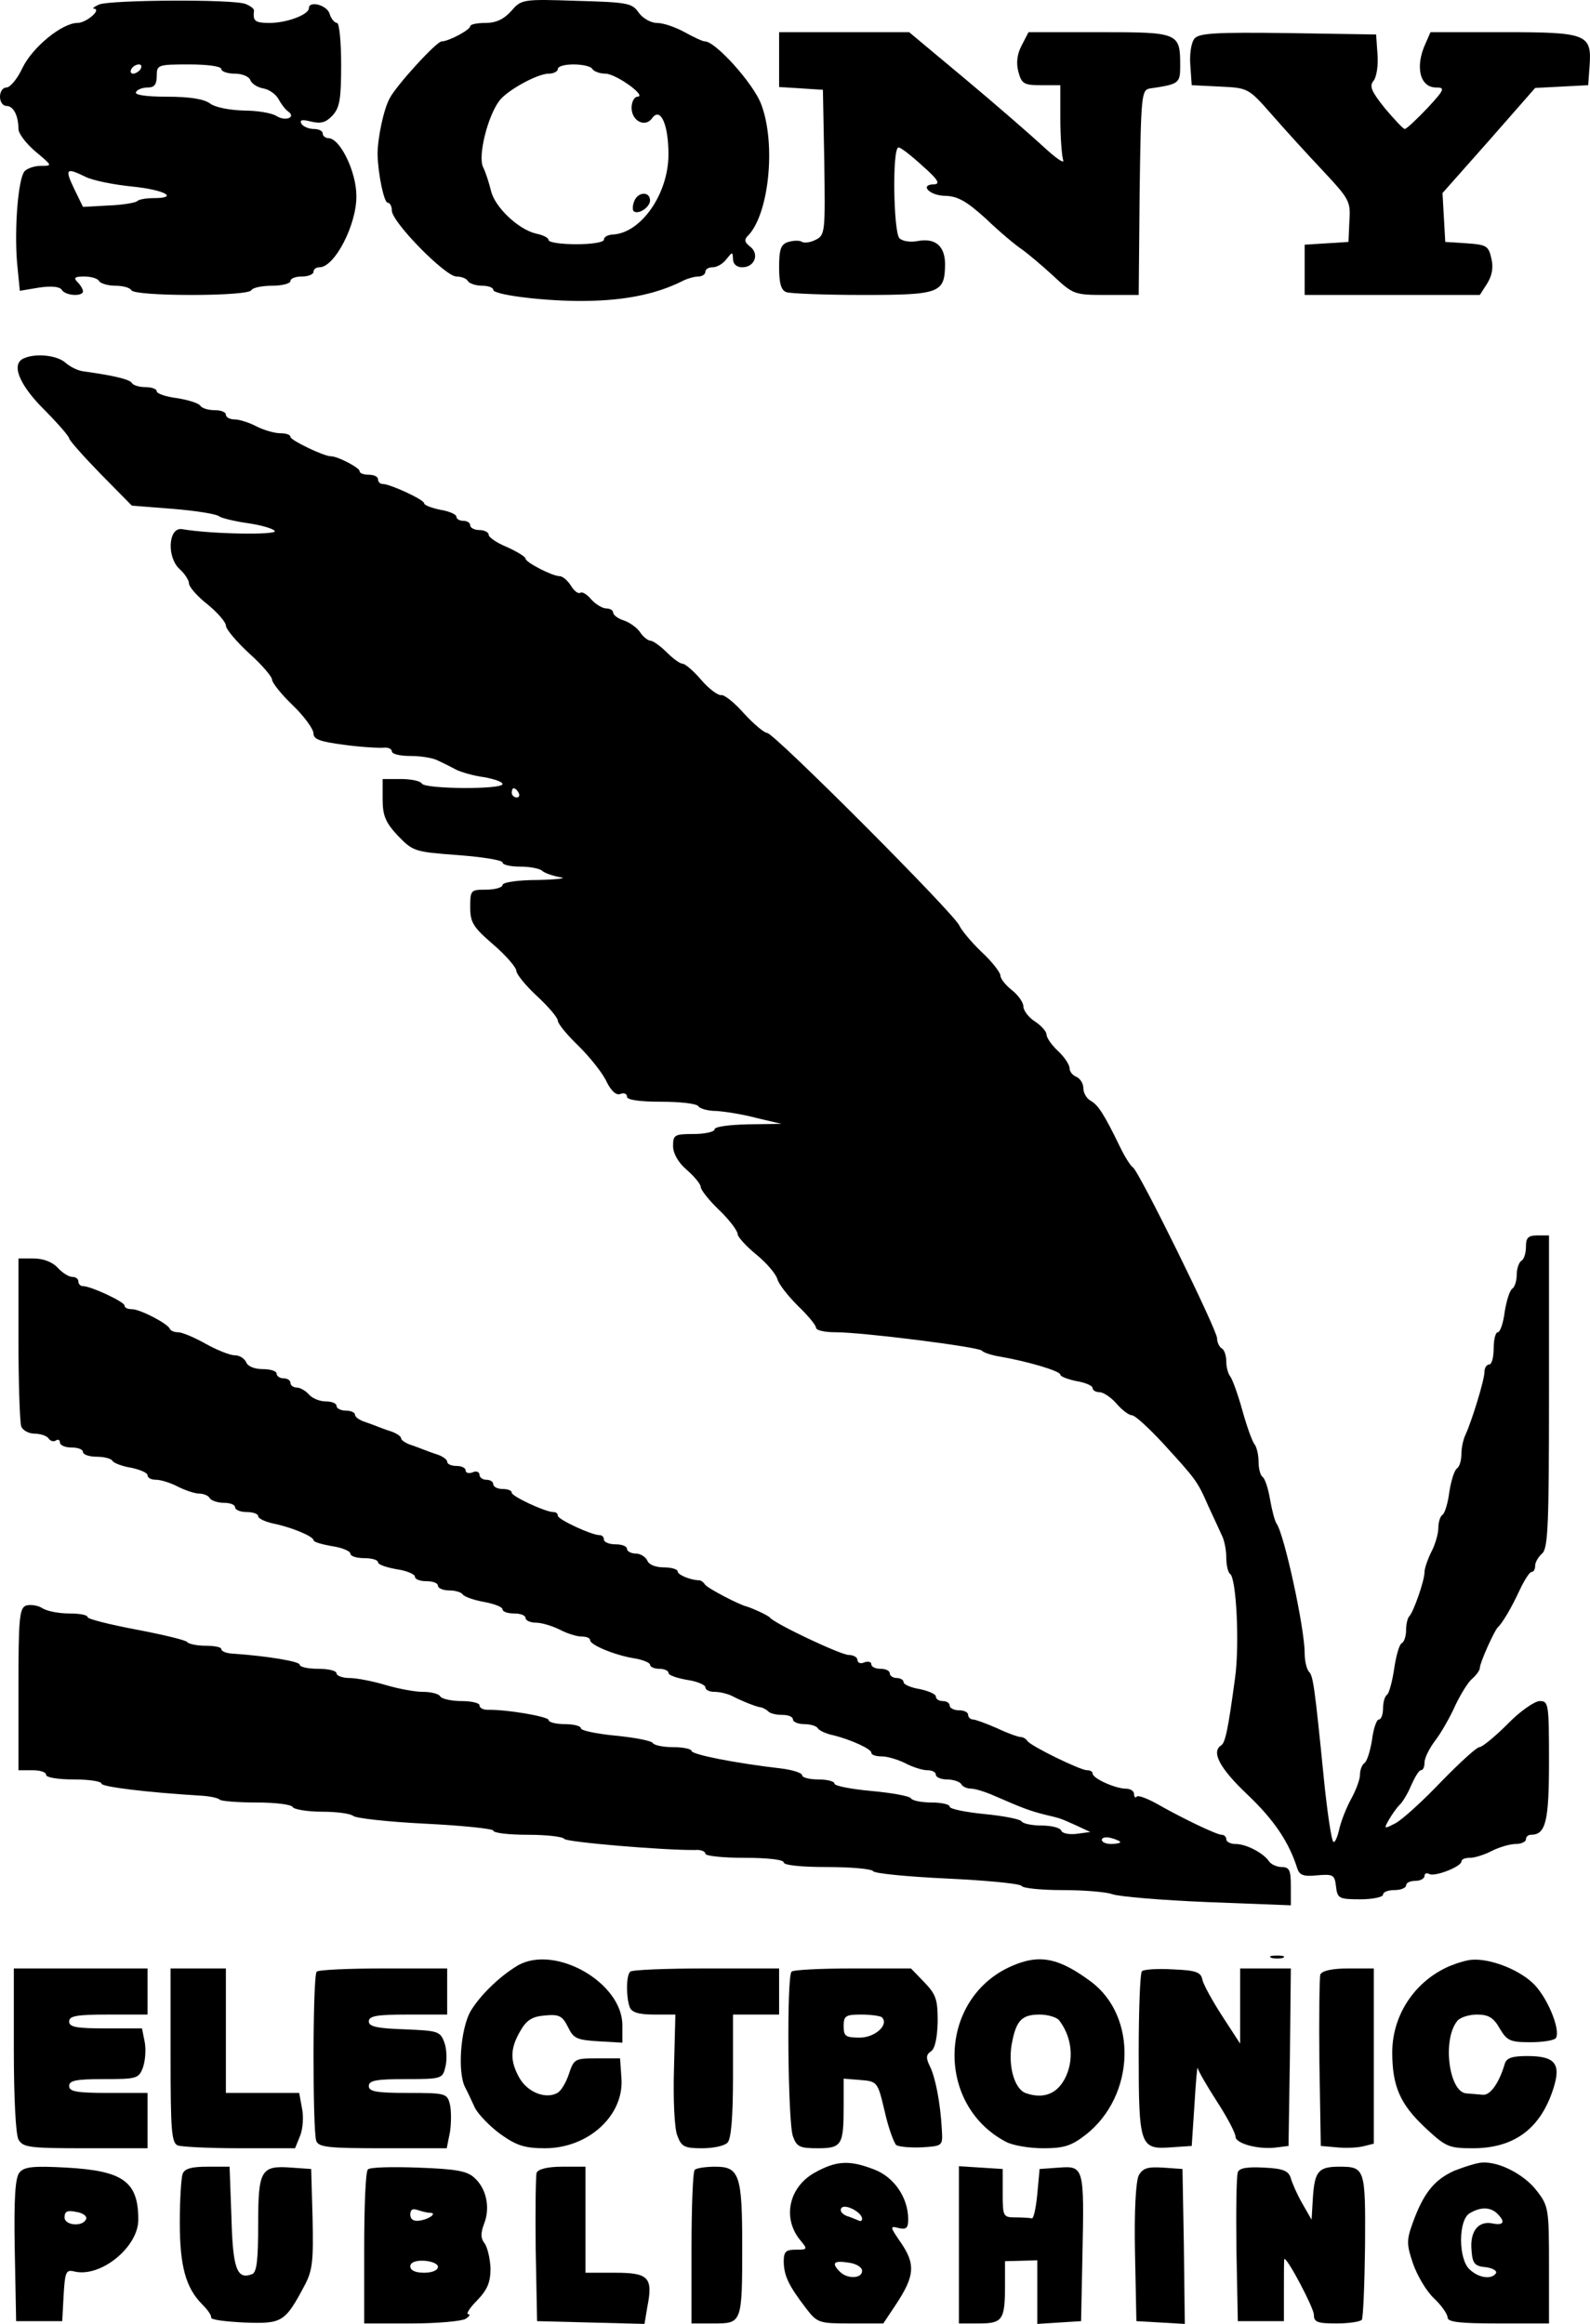 <?xml version="1.0" standalone="no"?>
<!DOCTYPE svg PUBLIC "-//W3C//DTD SVG 20010904//EN"
 "http://www.w3.org/TR/2001/REC-SVG-20010904/DTD/svg10.dtd">
<svg version="1.0" xmlns="http://www.w3.org/2000/svg"
 width="344.894pt" height="504.087pt" viewBox="0 0 344.894 504.087"
 preserveAspectRatio="xMidYMid meet">
<g transform="translate(-83,507.977) scale(0.1,-0.1)"
fill="#000000" stroke="none">
<path d="M1045 5070 c-11 -5 -16 -9 -11 -9 17 -2 -17 -31 -36 -31 -33 0 -97
-52 -119 -97 -11 -24 -27 -43 -35 -43 -8 0 -14 -9 -14 -20 0 -11 6 -20 14 -20
15 0 26 -21 26 -50 0 -10 17 -32 37 -49 37 -31 37 -31 12 -31 -15 0 -31 -6
-36 -12 -14 -18 -22 -125 -16 -198 l6 -61 42 7 c27 4 45 2 49 -5 8 -13 46 -15
46 -3 0 4 -5 13 -12 20 -9 9 -6 12 14 12 15 0 30 -4 33 -10 3 -5 19 -10 35
-10 16 0 32 -4 35 -10 4 -6 58 -10 130 -10 72 0 126 4 130 10 3 6 24 10 46 10
21 0 39 5 39 10 0 6 11 10 25 10 14 0 25 5 25 10 0 6 6 10 13 10 33 0 81 93
80 155 0 52 -35 124 -60 125 -7 0 -13 5 -13 10 0 6 -9 10 -19 10 -11 0 -23 5
-27 11 -5 9 1 10 21 5 21 -5 32 -2 46 13 16 17 19 36 19 111 0 49 -4 90 -9 90
-5 0 -13 9 -16 20 -6 19 -45 29 -45 12 0 -14 -48 -32 -85 -32 -32 0 -37 4 -34
27 0 4 -8 10 -18 14 -26 11 -294 9 -318 -1z m90 -140 c-3 -5 -11 -10 -16 -10
-6 0 -7 5 -4 10 3 6 11 10 16 10 6 0 7 -4 4 -10z m175 0 c0 -5 13 -10 29 -10
16 0 31 -6 34 -14 3 -8 16 -16 28 -18 12 -2 27 -12 33 -23 6 -11 15 -23 21
-27 18 -13 -6 -22 -25 -10 -11 7 -43 12 -72 12 -31 1 -61 7 -72 15 -13 10 -44
15 -94 15 -46 0 -71 4 -67 10 3 6 15 10 26 10 14 0 19 7 19 25 0 24 2 25 70
25 40 0 70 -4 70 -10z m-294 -234 c16 -8 62 -17 102 -21 69 -7 102 -25 44 -25
-16 0 -32 -3 -35 -7 -4 -3 -32 -8 -62 -9 l-55 -3 -19 39 c-21 44 -18 47 25 26z"/>
<path d="M1939 5056 c-16 -18 -33 -26 -56 -26 -18 0 -33 -3 -33 -7 0 -8 -47
-33 -62 -33 -11 0 -99 -96 -113 -124 -13 -24 -26 -86 -26 -121 1 -43 14 -105
22 -105 5 0 9 -8 9 -17 0 -25 116 -143 140 -143 10 0 22 -4 25 -10 3 -5 17
-10 31 -10 13 0 24 -4 24 -9 0 -10 97 -23 180 -24 97 -1 171 13 232 44 10 5
25 9 33 9 8 0 15 5 15 10 0 6 7 10 16 10 9 0 23 8 30 18 13 16 13 16 14 0 0
-11 8 -18 20 -18 27 0 38 29 17 45 -12 9 -13 15 -5 23 46 46 62 200 29 286
-17 45 -99 136 -122 136 -5 0 -24 9 -44 20 -20 11 -46 20 -60 20 -13 0 -31 10
-40 23 -14 20 -24 22 -135 25 -117 4 -119 3 -141 -22z m176 -126 c3 -5 16 -10
28 -10 23 0 91 -49 70 -50 -7 0 -13 -11 -13 -24 0 -29 30 -44 45 -22 18 24 35
-15 35 -79 0 -86 -60 -172 -122 -174 -10 -1 -18 -5 -18 -11 0 -6 -27 -10 -60
-10 -33 0 -60 4 -60 9 0 5 -12 11 -27 14 -39 9 -90 58 -98 93 -4 16 -11 39
-17 51 -12 24 10 111 35 144 17 23 83 59 107 59 11 0 20 5 20 10 0 6 15 10 34
10 19 0 38 -4 41 -10z"/>
<path d="M2206 4644 c-4 -9 -4 -19 -2 -22 10 -9 36 8 36 23 0 20 -26 19 -34
-1z"/>
<path d="M2520 4951 l0 -60 48 -3 47 -3 3 -157 c2 -149 2 -158 -18 -168 -11
-6 -25 -8 -30 -5 -6 4 -19 3 -30 0 -16 -5 -20 -15 -20 -55 0 -34 4 -50 16 -54
9 -3 83 -6 166 -6 167 0 177 4 178 66 0 40 -21 58 -59 51 -15 -3 -33 -1 -40 6
-13 13 -16 197 -2 197 5 0 28 -18 52 -40 33 -29 39 -39 26 -40 -34 0 -11 -25
24 -25 27 -1 46 -12 88 -50 29 -28 64 -57 76 -65 13 -9 44 -35 69 -58 44 -41
46 -42 115 -42 l71 0 2 222 c3 214 4 223 23 226 62 9 65 11 65 48 0 73 -2 74
-175 74 l-154 0 -15 -29 c-10 -19 -12 -38 -7 -57 7 -26 12 -29 49 -29 l42 0 0
-72 c0 -39 3 -80 6 -90 4 -10 -15 3 -42 28 -27 25 -104 92 -171 148 l-121 101
-141 0 -141 0 0 -59z"/>
<path d="M3421 4996 c-7 -8 -11 -34 -9 -58 l3 -43 61 -3 c61 -3 62 -3 112 -60
27 -31 77 -86 111 -122 58 -62 61 -67 58 -110 l-2 -45 -47 -3 -48 -3 0 -55 0
-54 190 0 190 0 16 25 c10 16 14 34 9 54 -6 27 -10 30 -53 33 l-47 3 -3 53 -3
53 101 114 100 114 58 3 57 3 3 41 c5 70 -5 74 -187 74 l-158 0 -11 -25 c-23
-50 -12 -95 23 -95 20 0 19 -4 -19 -45 -24 -25 -45 -45 -49 -45 -3 0 -22 20
-43 45 -29 36 -34 48 -25 59 7 8 11 34 9 58 l-3 43 -191 3 c-157 2 -193 0
-203 -12z"/>
<path d="M883 4303 c-30 -11 -13 -56 42 -111 30 -30 55 -59 55 -63 0 -4 31
-39 68 -77 l68 -69 89 -7 c49 -4 94 -11 100 -16 5 -4 34 -11 62 -15 29 -4 56
-12 59 -17 6 -9 -137 -7 -201 4 -30 5 -34 -61 -5 -87 11 -10 20 -24 20 -31 0
-7 18 -28 40 -45 22 -18 40 -39 40 -46 0 -8 23 -35 50 -60 28 -25 50 -51 50
-57 0 -7 20 -32 45 -56 25 -24 45 -52 45 -61 0 -13 14 -18 68 -25 37 -5 75 -7
85 -6 9 1 17 -3 17 -8 0 -6 18 -10 40 -10 22 0 49 -4 60 -10 11 -5 29 -14 40
-20 10 -5 37 -13 60 -16 22 -4 40 -10 40 -15 0 -12 -167 -11 -175 1 -3 6 -24
10 -46 10 l-39 0 0 -44 c0 -35 6 -50 33 -79 33 -34 36 -35 130 -42 53 -4 97
-11 97 -16 0 -5 17 -9 38 -9 21 0 42 -4 48 -9 5 -5 23 -11 39 -14 17 -2 -5 -5
-47 -6 -45 0 -78 -5 -78 -11 0 -5 -16 -10 -35 -10 -34 0 -35 -1 -35 -38 0 -33
6 -43 50 -81 28 -24 50 -50 50 -57 0 -7 20 -32 45 -55 25 -23 45 -47 45 -53 0
-7 21 -32 46 -56 25 -25 52 -59 60 -77 10 -20 21 -30 30 -26 8 3 14 0 14 -6 0
-7 27 -11 74 -11 41 0 78 -4 81 -10 3 -5 21 -10 38 -10 18 -1 57 -7 87 -15
l55 -13 -72 -1 c-42 -1 -73 -5 -73 -11 0 -5 -20 -10 -45 -10 -42 0 -45 -2 -45
-26 0 -16 11 -36 30 -52 17 -15 30 -31 30 -37 0 -6 18 -29 40 -50 22 -21 40
-45 40 -52 0 -6 18 -26 40 -44 22 -18 42 -41 46 -53 3 -12 24 -38 45 -59 22
-21 39 -42 39 -47 0 -6 19 -10 42 -10 60 0 312 -32 318 -40 3 -4 21 -10 40
-13 58 -10 130 -31 130 -39 0 -4 16 -10 35 -14 19 -3 35 -10 35 -15 0 -5 7 -9
15 -9 8 0 25 -11 37 -25 12 -14 27 -25 33 -25 7 0 36 -27 66 -59 73 -80 76
-83 100 -138 12 -26 26 -56 30 -65 5 -10 9 -31 9 -47 0 -17 4 -32 8 -35 14 -8
21 -155 11 -226 -15 -111 -21 -140 -30 -146 -22 -14 -4 -49 56 -106 59 -56 91
-104 109 -161 5 -15 14 -18 43 -15 35 3 38 1 41 -24 3 -26 6 -28 53 -28 27 0
49 5 49 10 0 6 11 10 25 10 14 0 25 5 25 10 0 6 9 10 20 10 11 0 20 5 20 11 0
5 5 7 10 4 12 -7 70 16 70 27 0 5 8 8 19 8 10 0 32 7 47 15 16 8 39 15 52 15
12 0 22 5 22 10 0 6 5 10 11 10 32 0 39 29 39 159 0 125 -1 131 -20 131 -11 0
-43 -22 -70 -50 -27 -27 -55 -50 -61 -50 -6 0 -43 -34 -83 -75 -40 -42 -84
-82 -99 -90 -25 -13 -26 -13 -14 8 7 12 17 26 23 32 6 5 18 25 25 42 8 18 17
33 21 33 5 0 8 7 8 17 0 9 10 30 23 47 13 17 33 52 44 77 12 25 28 51 37 58 9
8 16 18 16 23 0 11 31 80 39 88 10 9 30 43 48 82 10 21 21 38 25 38 5 0 8 6 8
14 0 7 7 19 15 26 13 11 15 62 15 351 l0 339 -25 0 c-20 0 -25 -5 -25 -24 0
-14 -4 -28 -10 -31 -5 -3 -10 -17 -10 -30 0 -13 -4 -26 -9 -30 -6 -3 -13 -26
-17 -50 -3 -25 -10 -45 -15 -45 -5 0 -9 -16 -9 -35 0 -19 -4 -35 -10 -35 -5 0
-10 -7 -10 -16 0 -18 -28 -108 -41 -136 -5 -10 -9 -29 -9 -42 0 -14 -4 -27 -9
-31 -6 -3 -13 -26 -17 -50 -3 -25 -10 -48 -15 -51 -5 -3 -9 -16 -9 -28 0 -13
-7 -37 -15 -52 -8 -16 -15 -36 -15 -44 0 -19 -24 -87 -33 -96 -4 -4 -7 -18 -7
-30 0 -13 -4 -26 -10 -29 -5 -3 -12 -28 -16 -56 -4 -27 -11 -52 -15 -55 -5 -3
-9 -16 -9 -30 0 -13 -4 -24 -9 -24 -5 0 -12 -20 -15 -45 -4 -24 -11 -47 -17
-50 -5 -4 -9 -15 -9 -25 0 -10 -9 -34 -19 -52 -10 -18 -22 -48 -26 -66 -4 -18
-10 -31 -13 -27 -4 4 -13 64 -20 133 -21 212 -24 227 -33 236 -5 6 -9 24 -9
40 0 54 -44 257 -61 281 -4 6 -10 29 -14 52 -4 24 -11 45 -16 49 -5 3 -9 18
-9 33 0 15 -4 31 -8 37 -5 5 -17 38 -27 74 -10 36 -22 69 -27 75 -4 5 -8 19
-8 31 0 13 -4 26 -10 29 -5 3 -10 13 -10 22 0 18 -171 366 -183 371 -4 2 -17
22 -28 45 -34 70 -47 90 -63 99 -9 5 -16 17 -16 27 0 11 -7 21 -15 25 -8 3
-15 11 -15 19 0 7 -11 24 -25 37 -14 13 -25 29 -25 36 0 6 -11 19 -25 28 -14
9 -25 24 -25 32 0 9 -11 25 -25 36 -14 11 -25 25 -25 32 0 6 -18 30 -41 51
-23 22 -44 48 -48 57 -9 24 -402 418 -417 418 -6 0 -29 19 -50 42 -21 24 -44
42 -50 40 -6 -1 -26 13 -43 33 -16 19 -35 35 -40 35 -6 0 -21 11 -35 25 -14
14 -30 25 -35 25 -5 0 -16 8 -23 19 -7 10 -23 21 -35 25 -13 4 -23 12 -23 17
0 5 -7 9 -15 9 -8 0 -23 9 -32 19 -9 11 -20 18 -24 15 -5 -3 -14 4 -21 16 -7
11 -18 20 -24 20 -16 0 -74 30 -74 38 0 4 -18 15 -40 25 -22 9 -40 21 -40 27
0 5 -9 10 -20 10 -11 0 -20 5 -20 10 0 6 -7 10 -15 10 -8 0 -15 4 -15 9 0 5
-16 12 -35 15 -19 4 -35 10 -35 14 0 8 -74 42 -90 42 -6 0 -10 5 -10 10 0 6
-9 10 -20 10 -11 0 -20 3 -20 8 0 7 -47 32 -62 32 -16 0 -88 35 -88 42 0 5
-10 8 -22 8 -13 0 -36 7 -52 15 -15 8 -37 15 -47 15 -11 0 -19 5 -19 10 0 6
-11 10 -24 10 -14 0 -27 4 -31 9 -3 6 -26 13 -50 17 -25 3 -45 10 -45 15 0 5
-11 9 -24 9 -14 0 -27 4 -30 9 -5 8 -39 16 -103 25 -13 1 -31 10 -41 19 -18
16 -63 21 -89 10z m1072 -943 c3 -5 1 -10 -4 -10 -6 0 -11 5 -11 10 0 6 2 10
4 10 3 0 8 -4 11 -10z"/>
<path d="M870 2176 c0 -96 3 -181 6 -190 3 -9 17 -16 29 -16 13 0 27 -5 30
-10 4 -6 11 -8 16 -5 5 4 9 1 9 -4 0 -6 11 -11 25 -11 14 0 25 -4 25 -10 0 -5
13 -10 29 -10 17 0 32 -4 35 -9 3 -5 22 -12 41 -15 19 -4 35 -11 35 -16 0 -6
8 -10 19 -10 10 0 32 -7 47 -15 16 -8 37 -15 46 -15 9 0 20 -4 23 -10 3 -5 17
-10 31 -10 13 0 24 -4 24 -10 0 -5 11 -10 25 -10 14 0 25 -4 25 -9 0 -5 15
-12 33 -16 40 -8 87 -28 87 -36 0 -4 18 -9 40 -13 22 -3 40 -11 40 -16 0 -6
14 -10 30 -10 17 0 30 -4 30 -9 0 -5 18 -11 40 -15 22 -3 40 -11 40 -16 0 -6
11 -10 25 -10 14 0 25 -4 25 -10 0 -5 11 -10 24 -10 14 0 27 -4 30 -9 4 -5 24
-12 46 -16 22 -4 40 -11 40 -16 0 -5 11 -9 25 -9 14 0 25 -4 25 -10 0 -5 10
-10 23 -10 12 0 35 -7 51 -15 15 -8 37 -15 47 -15 11 0 19 -3 19 -8 0 -10 52
-32 94 -39 20 -3 36 -10 36 -14 0 -5 9 -9 20 -9 11 0 20 -4 20 -9 0 -5 18 -11
40 -15 22 -3 40 -11 40 -16 0 -6 9 -10 20 -10 11 0 28 -4 38 -9 19 -10 53 -24
64 -25 3 -1 10 -4 14 -8 4 -5 18 -8 31 -8 13 0 23 -4 23 -10 0 -5 11 -10 24
-10 14 0 27 -4 30 -9 3 -5 18 -12 33 -15 40 -10 83 -30 83 -38 0 -5 10 -8 23
-8 12 0 35 -7 51 -15 15 -8 37 -15 47 -15 11 0 19 -4 19 -10 0 -5 11 -10 24
-10 14 0 28 -5 31 -10 3 -6 13 -10 22 -10 8 0 31 -7 51 -16 62 -27 76 -32 107
-40 38 -9 34 -8 70 -24 l30 -14 -30 -4 c-16 -2 -31 1 -33 7 -2 6 -21 11 -42
11 -21 0 -41 4 -44 9 -3 5 -40 12 -81 16 -41 4 -75 11 -75 16 0 5 -18 9 -39 9
-22 0 -42 4 -45 9 -3 5 -42 12 -86 16 -44 4 -80 11 -80 16 0 5 -16 9 -35 9
-19 0 -35 4 -35 9 0 5 -21 12 -47 15 -96 11 -193 30 -193 38 0 4 -18 8 -39 8
-22 0 -42 4 -45 9 -3 5 -40 12 -81 16 -41 4 -75 11 -75 16 0 5 -16 9 -35 9
-19 0 -35 4 -35 9 0 7 -89 23 -132 22 -10 0 -18 4 -18 10 0 5 -18 9 -39 9 -22
0 -43 5 -46 10 -3 6 -21 10 -38 10 -18 0 -54 7 -81 15 -27 8 -62 15 -78 15
-15 0 -28 5 -28 10 0 6 -18 10 -40 10 -22 0 -40 4 -40 9 0 7 -71 19 -147 24
-13 1 -23 5 -23 10 0 4 -15 7 -34 7 -19 0 -37 4 -40 8 -2 4 -52 16 -110 27
-58 11 -106 23 -106 27 0 5 -18 8 -40 8 -22 0 -49 5 -59 12 -10 6 -26 8 -35 5
-14 -6 -16 -29 -16 -182 l0 -175 30 0 c17 0 30 -4 30 -10 0 -6 27 -10 60 -10
33 0 60 -4 60 -9 0 -7 98 -19 213 -26 21 -1 40 -5 44 -9 3 -3 39 -6 79 -6 40
0 76 -4 79 -10 3 -5 32 -10 64 -10 31 0 61 -4 67 -9 5 -5 75 -13 157 -17 81
-4 147 -11 147 -15 0 -5 33 -9 74 -9 41 0 77 -4 80 -9 5 -7 218 -25 284 -24
12 1 22 -3 22 -8 0 -5 38 -9 85 -9 50 0 85 -4 85 -10 0 -6 38 -10 94 -10 52 0
97 -4 100 -9 3 -5 76 -12 161 -16 85 -4 158 -11 161 -16 3 -5 43 -9 89 -9 46
0 95 -4 108 -9 14 -5 106 -13 206 -17 l181 -7 0 42 c0 34 -3 41 -20 41 -10 0
-23 6 -27 12 -12 18 -49 38 -73 38 -11 0 -20 5 -20 10 0 6 -5 10 -10 10 -11 0
-86 36 -142 68 -20 11 -39 18 -42 15 -3 -4 -6 -1 -6 5 0 7 -8 12 -18 12 -22 0
-72 22 -72 33 0 4 -5 7 -12 7 -15 0 -121 52 -129 63 -3 5 -10 9 -15 9 -5 0
-28 8 -51 19 -23 10 -47 19 -52 19 -6 0 -11 5 -11 10 0 6 -9 10 -20 10 -11 0
-20 5 -20 10 0 6 -7 10 -15 10 -8 0 -15 4 -15 10 0 5 -16 12 -35 16 -19 3 -35
10 -35 15 0 5 -7 9 -15 9 -8 0 -15 5 -15 10 0 6 -9 10 -20 10 -11 0 -20 4 -20
10 0 5 -7 7 -15 4 -8 -4 -15 -1 -15 5 0 6 -9 11 -19 11 -17 0 -159 67 -171 81
-4 5 -37 20 -50 24 -17 4 -86 40 -91 48 -3 5 -9 9 -12 9 -19 0 -47 12 -47 19
0 5 -14 9 -30 9 -18 0 -33 6 -36 15 -4 8 -15 15 -25 15 -10 0 -19 5 -19 10 0
6 -11 10 -25 10 -14 0 -25 5 -25 10 0 6 -4 10 -10 10 -17 0 -90 34 -90 42 0 5
-4 8 -10 8 -17 0 -90 34 -90 42 0 5 -9 8 -20 8 -11 0 -20 5 -20 10 0 6 -7 10
-15 10 -8 0 -15 5 -15 11 0 6 -7 9 -15 5 -8 -3 -15 -1 -15 4 0 6 -9 10 -20 10
-11 0 -20 4 -20 9 0 5 -10 12 -22 16 -13 4 -25 9 -28 10 -3 1 -15 6 -27 10
-13 4 -23 11 -23 15 0 4 -10 11 -22 15 -13 4 -25 9 -28 10 -3 1 -15 6 -27 10
-13 4 -23 11 -23 16 0 5 -9 9 -20 9 -11 0 -20 5 -20 10 0 6 -11 10 -24 10 -13
0 -29 7 -36 15 -7 8 -19 15 -26 15 -8 0 -14 5 -14 10 0 6 -7 10 -15 10 -8 0
-15 5 -15 10 0 6 -14 10 -30 10 -18 0 -33 6 -36 15 -4 8 -14 15 -25 15 -10 0
-38 11 -63 25 -25 14 -51 25 -60 25 -8 0 -16 3 -18 8 -5 11 -64 42 -82 42 -9
0 -16 3 -16 8 0 8 -73 42 -90 42 -6 0 -10 5 -10 10 0 6 -6 10 -13 10 -8 0 -22
9 -32 20 -11 12 -31 20 -52 20 l-33 0 0 -174z m2390 -1092 c0 -2 -9 -4 -20 -4
-11 0 -20 4 -20 9 0 5 9 7 20 4 11 -3 20 -7 20 -9z"/>
<path d="M3588 833 c6 -2 18 -2 25 0 6 3 1 5 -13 5 -14 0 -19 -2 -12 -5z"/>
<path d="M1954 817 c-39 -23 -83 -65 -104 -101 -21 -39 -28 -131 -11 -164 5
-9 14 -29 21 -44 7 -14 32 -40 55 -57 35 -25 53 -31 97 -31 94 0 172 71 166
152 l-3 43 -50 0 c-48 0 -50 -1 -61 -34 -6 -18 -17 -37 -25 -41 -25 -14 -64 1
-82 32 -21 37 -21 64 2 103 13 23 26 31 53 33 31 3 38 -1 50 -25 12 -25 19
-28 66 -31 l52 -3 0 38 c0 92 -145 175 -226 130z"/>
<path d="M3024 815 c-159 -70 -166 -300 -12 -381 15 -8 51 -14 81 -14 45 0 61
5 93 30 106 84 112 255 11 331 -70 52 -112 61 -173 34z m103 -117 c26 -33 33
-79 17 -118 -17 -41 -49 -55 -90 -40 -25 10 -39 64 -28 113 9 45 22 57 59 57
18 0 37 -6 42 -12z"/>
<path d="M3974 815 c-76 -33 -124 -107 -124 -187 0 -73 17 -112 70 -162 46
-43 52 -46 105 -46 89 0 146 42 174 128 18 55 5 72 -56 72 -33 0 -45 -4 -49
-17 -12 -41 -31 -68 -47 -67 -9 1 -26 2 -36 3 -38 2 -53 117 -20 157 6 8 26
14 43 14 25 0 36 -7 49 -30 16 -27 23 -30 67 -30 27 0 51 4 55 9 11 19 -21 94
-52 121 -32 29 -90 51 -128 49 -11 0 -34 -7 -51 -14z"/>
<path d="M860 634 c0 -102 4 -183 10 -195 10 -17 22 -19 145 -19 l135 0 0 60
0 60 -85 0 c-69 0 -85 3 -85 15 0 12 15 15 75 15 71 0 76 1 85 25 5 14 7 38 4
55 l-6 30 -79 0 c-64 0 -79 3 -79 15 0 12 16 15 85 15 l85 0 0 50 0 50 -145 0
-145 0 0 -176z"/>
<path d="M1200 621 c0 -163 2 -190 16 -195 9 -3 69 -6 135 -6 l119 0 11 27 c6
15 8 42 4 60 l-6 33 -79 0 -80 0 0 135 0 135 -60 0 -60 0 0 -189z"/>
<path d="M1517 803 c-9 -8 -9 -346 -1 -367 5 -14 28 -16 145 -16 l138 0 7 35
c3 19 3 46 0 60 -6 24 -9 25 -91 25 -69 0 -85 3 -85 15 0 12 16 15 80 15 78 0
80 1 86 26 4 15 3 39 -2 53 -9 25 -14 26 -87 29 -59 2 -77 6 -77 17 0 12 17
15 85 15 l85 0 0 50 0 50 -138 0 c-76 0 -142 -3 -145 -7z"/>
<path d="M2197 803 c-9 -8 -9 -56 -1 -77 4 -11 19 -16 53 -16 l46 0 -3 -117
c-2 -67 1 -130 7 -145 9 -25 16 -28 54 -28 24 0 48 5 55 12 8 8 12 55 12 145
l0 133 50 0 50 0 0 50 0 50 -158 0 c-87 0 -162 -3 -165 -7z"/>
<path d="M2547 803 c-11 -10 -8 -329 3 -357 8 -23 15 -26 54 -26 52 0 56 7 56
91 l0 60 37 -3 c36 -3 37 -4 52 -68 8 -36 20 -68 25 -73 6 -4 31 -6 56 -5 45
3 45 3 43 38 -3 58 -14 114 -26 138 -9 18 -8 25 2 32 9 5 14 29 15 64 0 48 -3
59 -29 86 l-29 30 -126 0 c-70 0 -130 -3 -133 -7z m196 -99 c16 -16 -15 -44
-48 -44 -31 0 -35 3 -35 25 0 22 4 25 38 25 21 0 42 -3 45 -6z"/>
<path d="M3307 804 c-4 -4 -7 -84 -7 -179 0 -200 3 -208 70 -203 l45 3 6 90
c3 50 6 85 7 79 1 -6 20 -39 42 -73 22 -34 40 -68 40 -76 0 -15 52 -29 91 -23
l24 3 3 193 2 192 -55 0 -55 0 0 -82 0 -81 -39 60 c-22 34 -41 69 -43 79 -3
16 -14 20 -64 22 -33 2 -63 0 -67 -4z"/>
<path d="M3694 797 c-2 -7 -3 -94 -2 -192 l3 -180 34 -3 c19 -2 44 -1 57 2
l24 6 0 190 0 190 -55 0 c-36 0 -57 -5 -61 -13z"/>
<path d="M2597 367 c-57 -32 -71 -101 -29 -149 14 -17 13 -18 -11 -18 -23 0
-27 -4 -27 -27 1 -30 10 -50 49 -101 24 -31 28 -32 96 -32 l71 0 28 42 c40 61
42 86 11 132 -25 36 -25 38 -6 33 17 -4 21 0 21 19 0 47 -31 92 -74 108 -54
21 -82 19 -129 -7z m103 -100 c0 -4 -3 -6 -7 -4 -5 2 -16 7 -26 10 -10 4 -16
11 -12 17 7 11 45 -9 45 -23z m0 -113 c0 -17 -32 -18 -48 -2 -19 19 -14 25 18
20 17 -2 30 -10 30 -18z"/>
<path d="M3984 371 c-44 -20 -67 -50 -90 -114 -13 -36 -13 -46 1 -87 9 -26 29
-60 45 -75 17 -16 30 -35 30 -42 0 -10 26 -13 110 -13 l110 0 0 127 c0 120 -1
128 -26 160 -26 35 -81 64 -118 62 -11 0 -39 -9 -62 -18z m94 -93 c18 -18 14
-26 -11 -21 -31 6 -49 -18 -45 -59 2 -28 7 -34 31 -36 15 -2 25 -8 22 -13 -9
-14 -37 -11 -57 8 -25 22 -25 108 0 122 23 14 45 14 60 -1z"/>
<path d="M872 367 c-9 -11 -12 -56 -10 -168 l3 -154 50 0 50 0 3 56 c3 50 5
56 22 52 57 -15 140 52 140 112 0 83 -33 106 -155 113 -73 4 -93 2 -103 -11z
m145 -100 c-6 -18 -47 -15 -47 3 0 13 6 16 25 12 14 -2 24 -9 22 -15z"/>
<path d="M1226 364 c-3 -9 -6 -56 -6 -105 0 -95 13 -142 49 -178 12 -12 20
-24 19 -28 -2 -5 31 -9 72 -11 82 -3 88 0 131 81 17 32 19 53 17 145 l-3 107
-43 3 c-66 5 -72 -5 -72 -123 0 -77 -3 -104 -13 -108 -33 -13 -42 11 -45 123
l-4 110 -48 0 c-34 0 -50 -4 -54 -16z"/>
<path d="M1628 374 c-5 -4 -8 -81 -8 -171 l0 -163 103 0 c56 0 109 5 117 10 8
5 11 10 6 10 -6 0 3 14 19 30 23 24 29 40 29 70 -1 22 -7 46 -13 54 -8 10 -9
21 -1 42 14 35 5 77 -21 100 -16 15 -41 19 -122 22 -56 2 -105 1 -109 -4z
m134 -94 c18 0 -1 -14 -22 -17 -13 -2 -20 3 -20 13 0 11 5 14 16 10 9 -3 21
-6 26 -6z m18 -117 c0 -8 -13 -13 -30 -13 -19 0 -30 5 -30 14 0 8 11 13 30 12
17 -1 30 -7 30 -13z"/>
<path d="M1994 367 c-2 -7 -3 -82 -2 -167 l3 -155 116 -3 117 -3 6 36 c13 65
3 75 -70 75 l-64 0 0 115 0 115 -50 0 c-32 0 -52 -5 -56 -13z"/>
<path d="M2337 373 c-4 -3 -7 -80 -7 -170 l0 -163 49 0 c60 0 61 1 61 167 0
154 -6 173 -58 173 -21 0 -42 -3 -45 -7z"/>
<path d="M2910 211 l0 -171 44 0 c51 0 56 8 56 83 l0 52 35 1 35 1 0 -69 0
-69 48 3 47 3 3 145 c4 189 3 192 -51 188 l-42 -3 -5 -55 c-3 -30 -8 -54 -12
-52 -5 1 -20 2 -35 2 -27 0 -28 2 -28 52 l0 53 -47 3 -48 3 0 -170z"/>
<path d="M3300 361 c-6 -13 -10 -75 -8 -168 l3 -148 53 -3 52 -3 -2 168 -3
168 -42 3 c-34 2 -44 -1 -53 -17z"/>
<path d="M3515 368 c-3 -8 -4 -83 -3 -168 l3 -155 50 0 50 0 0 68 c0 37 0 67
1 67 8 0 64 -107 64 -121 0 -16 7 -19 49 -19 28 0 52 4 55 8 3 5 6 78 7 162 1
166 0 170 -56 170 -45 0 -53 -10 -57 -65 l-3 -50 -20 35 c-11 19 -22 44 -25
55 -5 16 -16 21 -58 23 -37 2 -54 -1 -57 -10z"/>
</g>
</svg>
